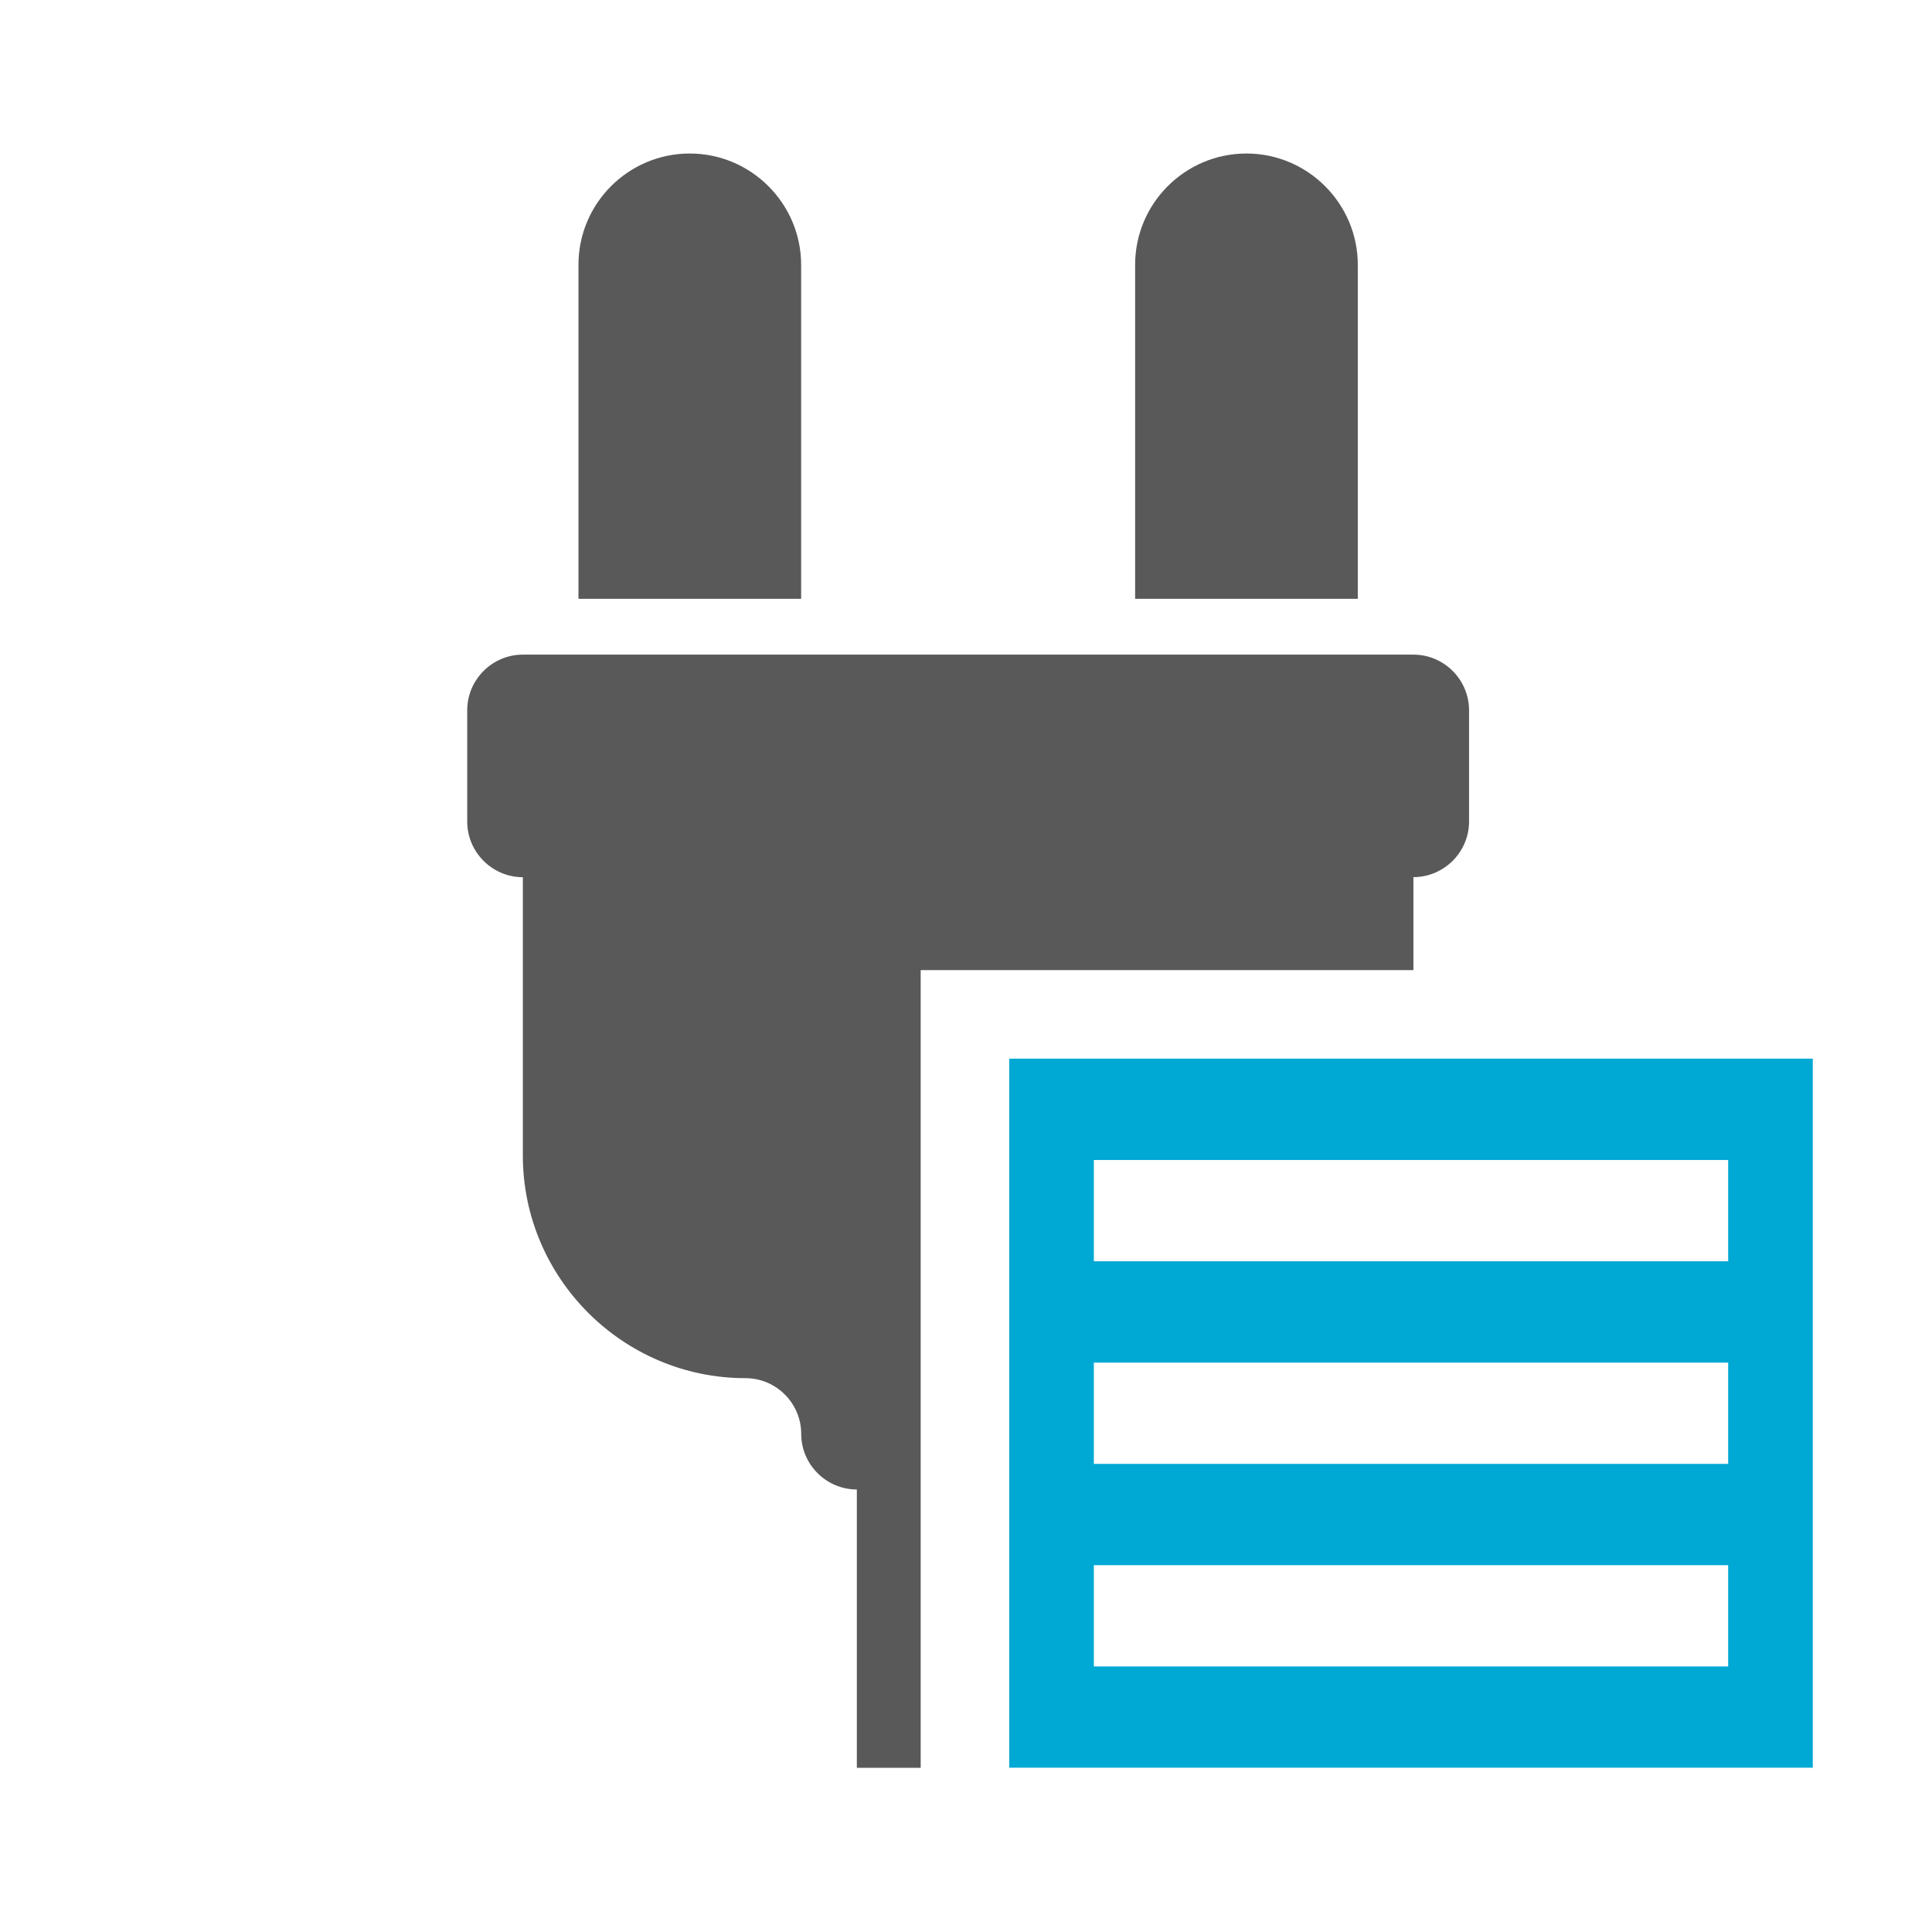 <?xml version="1.0" encoding="utf-8"?>
<!-- Generator: Adobe Illustrator 28.2.0, SVG Export Plug-In . SVG Version: 6.00 Build 0)  -->
<svg version="1.1" id="Layer_1" xmlns="http://www.w3.org/2000/svg" xmlns:xlink="http://www.w3.org/1999/xlink" x="0px" y="0px"
	 viewBox="0 0 24 24" style="enable-background:new 0 0 24 24;" xml:space="preserve">
<style type="text/css">
	.st0{fill:#595959;}
	.st1{fill:#00A8D4;}
</style>
<path id="curve1_32_" class="st0" d="M15.484,1.907c0.761,0,1.383,0.622,1.383,1.383v4.149h-2.766V3.289
	C14.101,2.526,14.722,1.907,15.484,1.907z M8.569,1.907c0.761,0,1.383,0.622,1.383,1.383v4.149H7.186V3.289
	C7.186,2.526,7.806,1.907,8.569,1.907z"/>
<path class="st0" d="M11.437,21.959v-9.908h6.121v-1.155c0.38,0,0.691-0.311,0.691-0.691V8.823c0-0.38-0.311-0.691-0.691-0.691
	H6.495c-0.38,0-0.691,0.311-0.691,0.691v1.383c0,0.38,0.311,0.691,0.691,0.691v3.457c0,1.523,1.243,2.766,2.766,2.766
	c0.381,0,0.692,0.312,0.692,0.692s0.311,0.691,0.691,0.691v3.457H11.437z"/>
<path class="st1" d="M12.537,13.151v8.808h9.982v-8.808H12.537z M21.468,20.701h-7.88v-1.258h7.88V20.701z M21.468,18.185h-7.88
	v-1.258h7.88V18.185z M21.468,15.668h-7.88V14.41h7.88V15.668z"/>
</svg>
